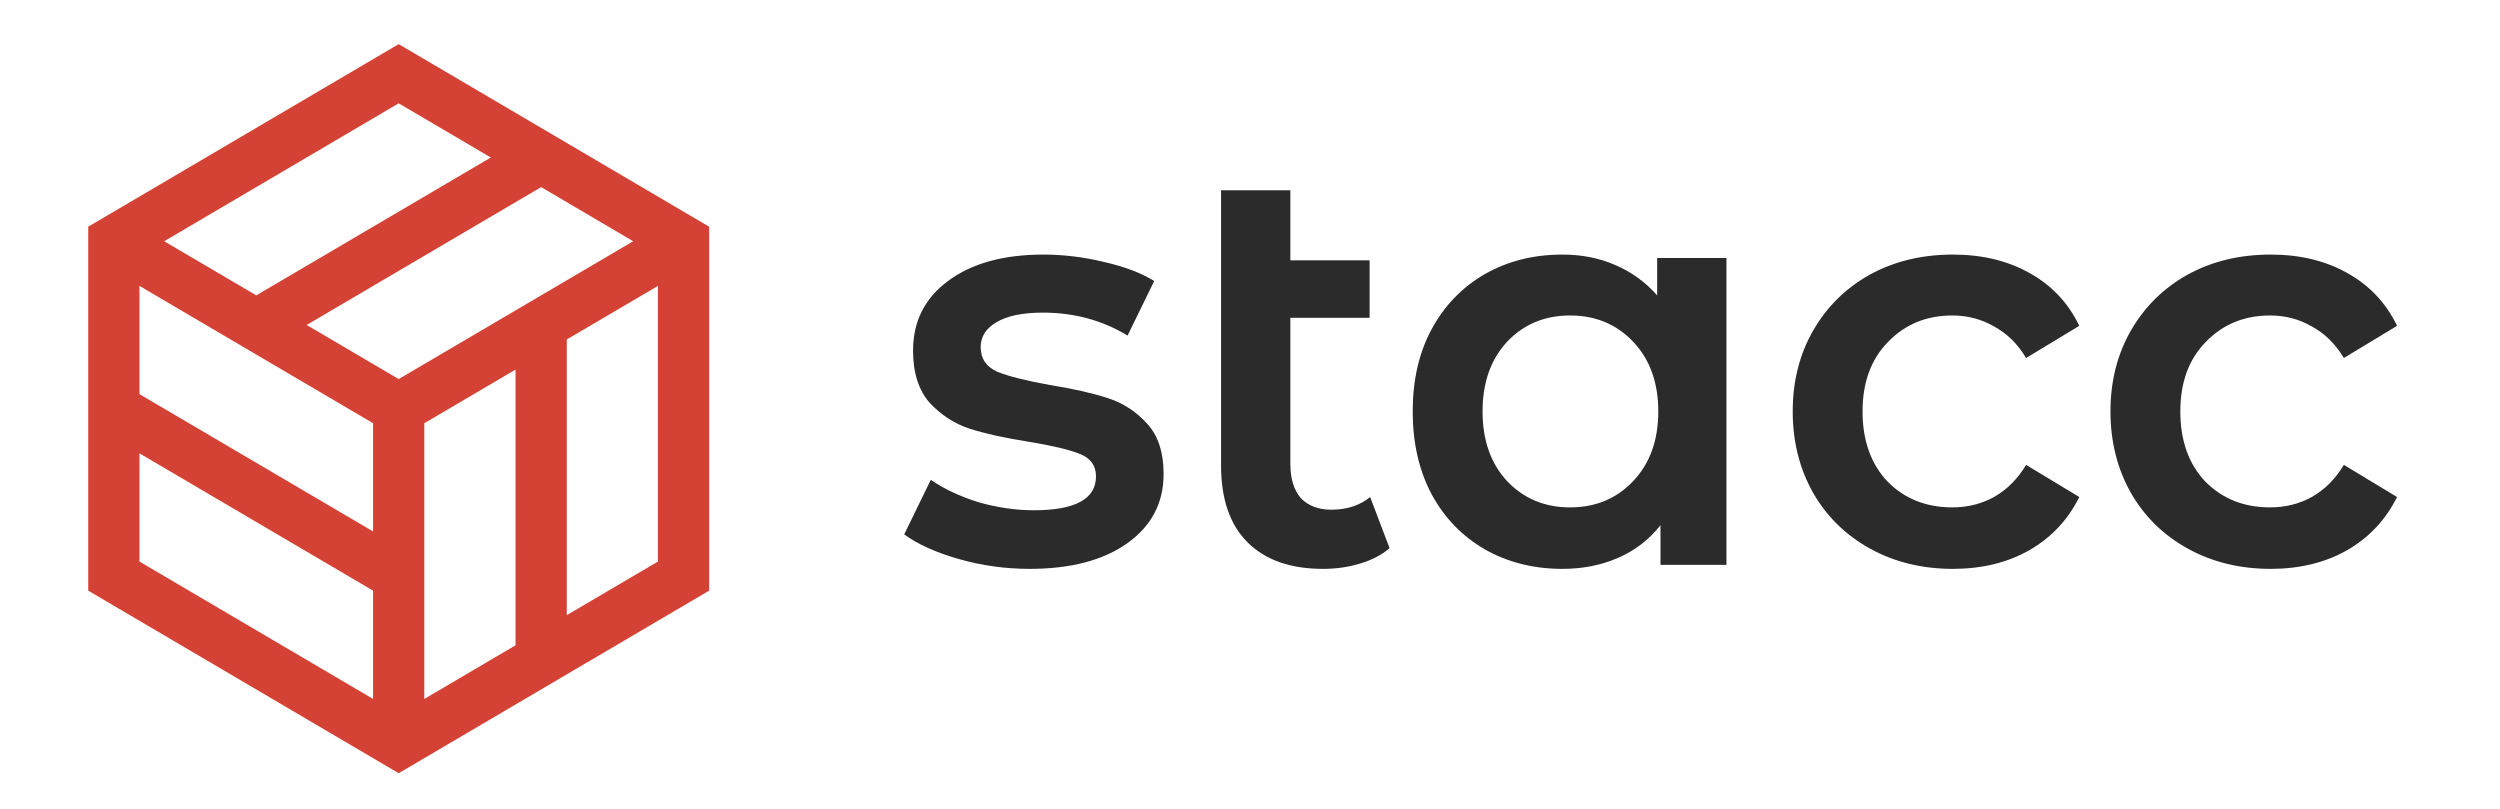 <svg width="170" height="55" viewBox="0 0 170 55" fill="none" xmlns="http://www.w3.org/2000/svg">
<path fill-rule="evenodd" clip-rule="evenodd" d="M27.111 3L48.221 15.415V40.164L27.111 52.579L6 40.164V15.415L27.111 3ZM9.483 38.186V30.827L25.369 40.164V47.528L9.483 38.186ZM25.369 36.139L9.483 26.801V19.441L25.369 28.779V36.139ZM28.852 47.529V28.78L35.056 25.133V43.88L28.852 47.529ZM38.54 41.831L44.738 38.186V19.442L38.54 23.085V41.831ZM33.376 10.71L27.111 7.026L11.165 16.404L17.427 20.085L33.376 10.71ZM36.799 12.724L20.852 22.098L27.111 25.777L43.057 16.404L36.799 12.724Z" fill="#D44235"/>
<path d="M70.004 38.683C68.37 38.683 66.775 38.462 65.216 38.019C63.658 37.576 62.415 37.016 61.485 36.339L63.294 32.627C64.199 33.252 65.279 33.76 66.536 34.151C67.817 34.515 69.074 34.698 70.305 34.698C73.12 34.698 74.527 33.929 74.527 32.393C74.527 31.663 74.162 31.155 73.434 30.869C72.73 30.582 71.587 30.309 70.004 30.048C68.345 29.788 66.988 29.488 65.933 29.15C64.902 28.811 63.998 28.225 63.219 27.392C62.465 26.532 62.088 25.347 62.088 23.836C62.088 21.857 62.88 20.281 64.463 19.109C66.071 17.911 68.232 17.311 70.946 17.311C72.328 17.311 73.71 17.481 75.092 17.819C76.474 18.132 77.605 18.562 78.485 19.109L76.675 22.82C74.966 21.779 73.044 21.258 70.908 21.258C69.526 21.258 68.471 21.479 67.742 21.922C67.038 22.338 66.687 22.899 66.687 23.602C66.687 24.383 67.064 24.943 67.817 25.282C68.596 25.594 69.79 25.894 71.398 26.18C73.007 26.441 74.326 26.741 75.356 27.079C76.386 27.418 77.266 27.991 77.995 28.798C78.748 29.606 79.125 30.752 79.125 32.236C79.125 34.19 78.309 35.753 76.675 36.925C75.042 38.097 72.818 38.683 70.004 38.683Z" fill="#2B2B2B"/>
<path d="M94.491 37.276C93.938 37.745 93.26 38.097 92.456 38.331C91.677 38.566 90.847 38.683 89.968 38.683C87.757 38.683 86.048 38.084 84.841 36.886C83.635 35.688 83.032 33.942 83.032 31.65V12.936H87.744V17.702H93.134V21.609H87.744V31.533C87.744 32.549 87.983 33.33 88.46 33.877C88.963 34.398 89.654 34.659 90.533 34.659C91.589 34.659 92.468 34.372 93.172 33.799L94.491 37.276Z" fill="#2B2B2B"/>
<path d="M117.399 17.546V38.409H112.913V35.714C112.134 36.703 111.167 37.446 110.011 37.941C108.88 38.435 107.624 38.683 106.242 38.683C104.282 38.683 102.523 38.24 100.965 37.355C99.432 36.469 98.225 35.219 97.346 33.604C96.492 31.989 96.064 30.113 96.064 27.978C96.064 25.842 96.492 23.98 97.346 22.391C98.225 20.776 99.432 19.526 100.965 18.64C102.523 17.754 104.282 17.311 106.242 17.311C107.548 17.311 108.742 17.546 109.823 18.015C110.928 18.484 111.883 19.174 112.687 20.085V17.546H117.399ZM106.769 34.502C108.503 34.502 109.936 33.903 111.066 32.705C112.197 31.507 112.763 29.931 112.763 27.978C112.763 26.024 112.197 24.448 111.066 23.25C109.936 22.052 108.503 21.453 106.769 21.453C105.035 21.453 103.603 22.052 102.472 23.25C101.367 24.448 100.814 26.024 100.814 27.978C100.814 29.931 101.367 31.507 102.472 32.705C103.603 33.903 105.035 34.502 106.769 34.502Z" fill="#2B2B2B"/>
<path d="M132.798 38.683C130.713 38.683 128.841 38.227 127.182 37.316C125.524 36.404 124.229 35.141 123.3 33.526C122.37 31.885 121.905 30.035 121.905 27.978C121.905 25.92 122.37 24.084 123.3 22.469C124.229 20.854 125.511 19.591 127.144 18.679C128.803 17.767 130.688 17.311 132.798 17.311C134.784 17.311 136.517 17.728 138 18.562C139.508 19.395 140.639 20.593 141.392 22.156L137.774 24.344C137.196 23.38 136.467 22.664 135.588 22.195C134.733 21.7 133.791 21.453 132.761 21.453C131.002 21.453 129.544 22.052 128.388 23.25C127.232 24.422 126.654 25.998 126.654 27.978C126.654 29.957 127.22 31.546 128.351 32.744C129.507 33.916 130.977 34.502 132.761 34.502C133.791 34.502 134.733 34.268 135.588 33.799C136.467 33.304 137.196 32.575 137.774 31.611L141.392 33.799C140.613 35.362 139.47 36.573 137.962 37.433C136.48 38.266 134.758 38.683 132.798 38.683Z" fill="#2B2B2B"/>
<path d="M154.406 38.683C152.32 38.683 150.448 38.227 148.79 37.316C147.131 36.404 145.837 35.141 144.907 33.526C143.977 31.885 143.512 30.035 143.512 27.978C143.512 25.92 143.977 24.084 144.907 22.469C145.837 20.854 147.118 19.591 148.752 18.679C150.41 17.767 152.295 17.311 154.406 17.311C156.391 17.311 158.125 17.728 159.608 18.562C161.115 19.395 162.246 20.593 163 22.156L159.381 24.344C158.803 23.38 158.075 22.664 157.195 22.195C156.341 21.7 155.398 21.453 154.368 21.453C152.609 21.453 151.152 22.052 149.996 23.25C148.84 24.422 148.262 25.998 148.262 27.978C148.262 29.957 148.827 31.546 149.958 32.744C151.114 33.916 152.584 34.502 154.368 34.502C155.398 34.502 156.341 34.268 157.195 33.799C158.075 33.304 158.803 32.575 159.381 31.611L163 33.799C162.221 35.362 161.078 36.573 159.57 37.433C158.087 38.266 156.366 38.683 154.406 38.683Z" fill="#2B2B2B"/>
</svg>

